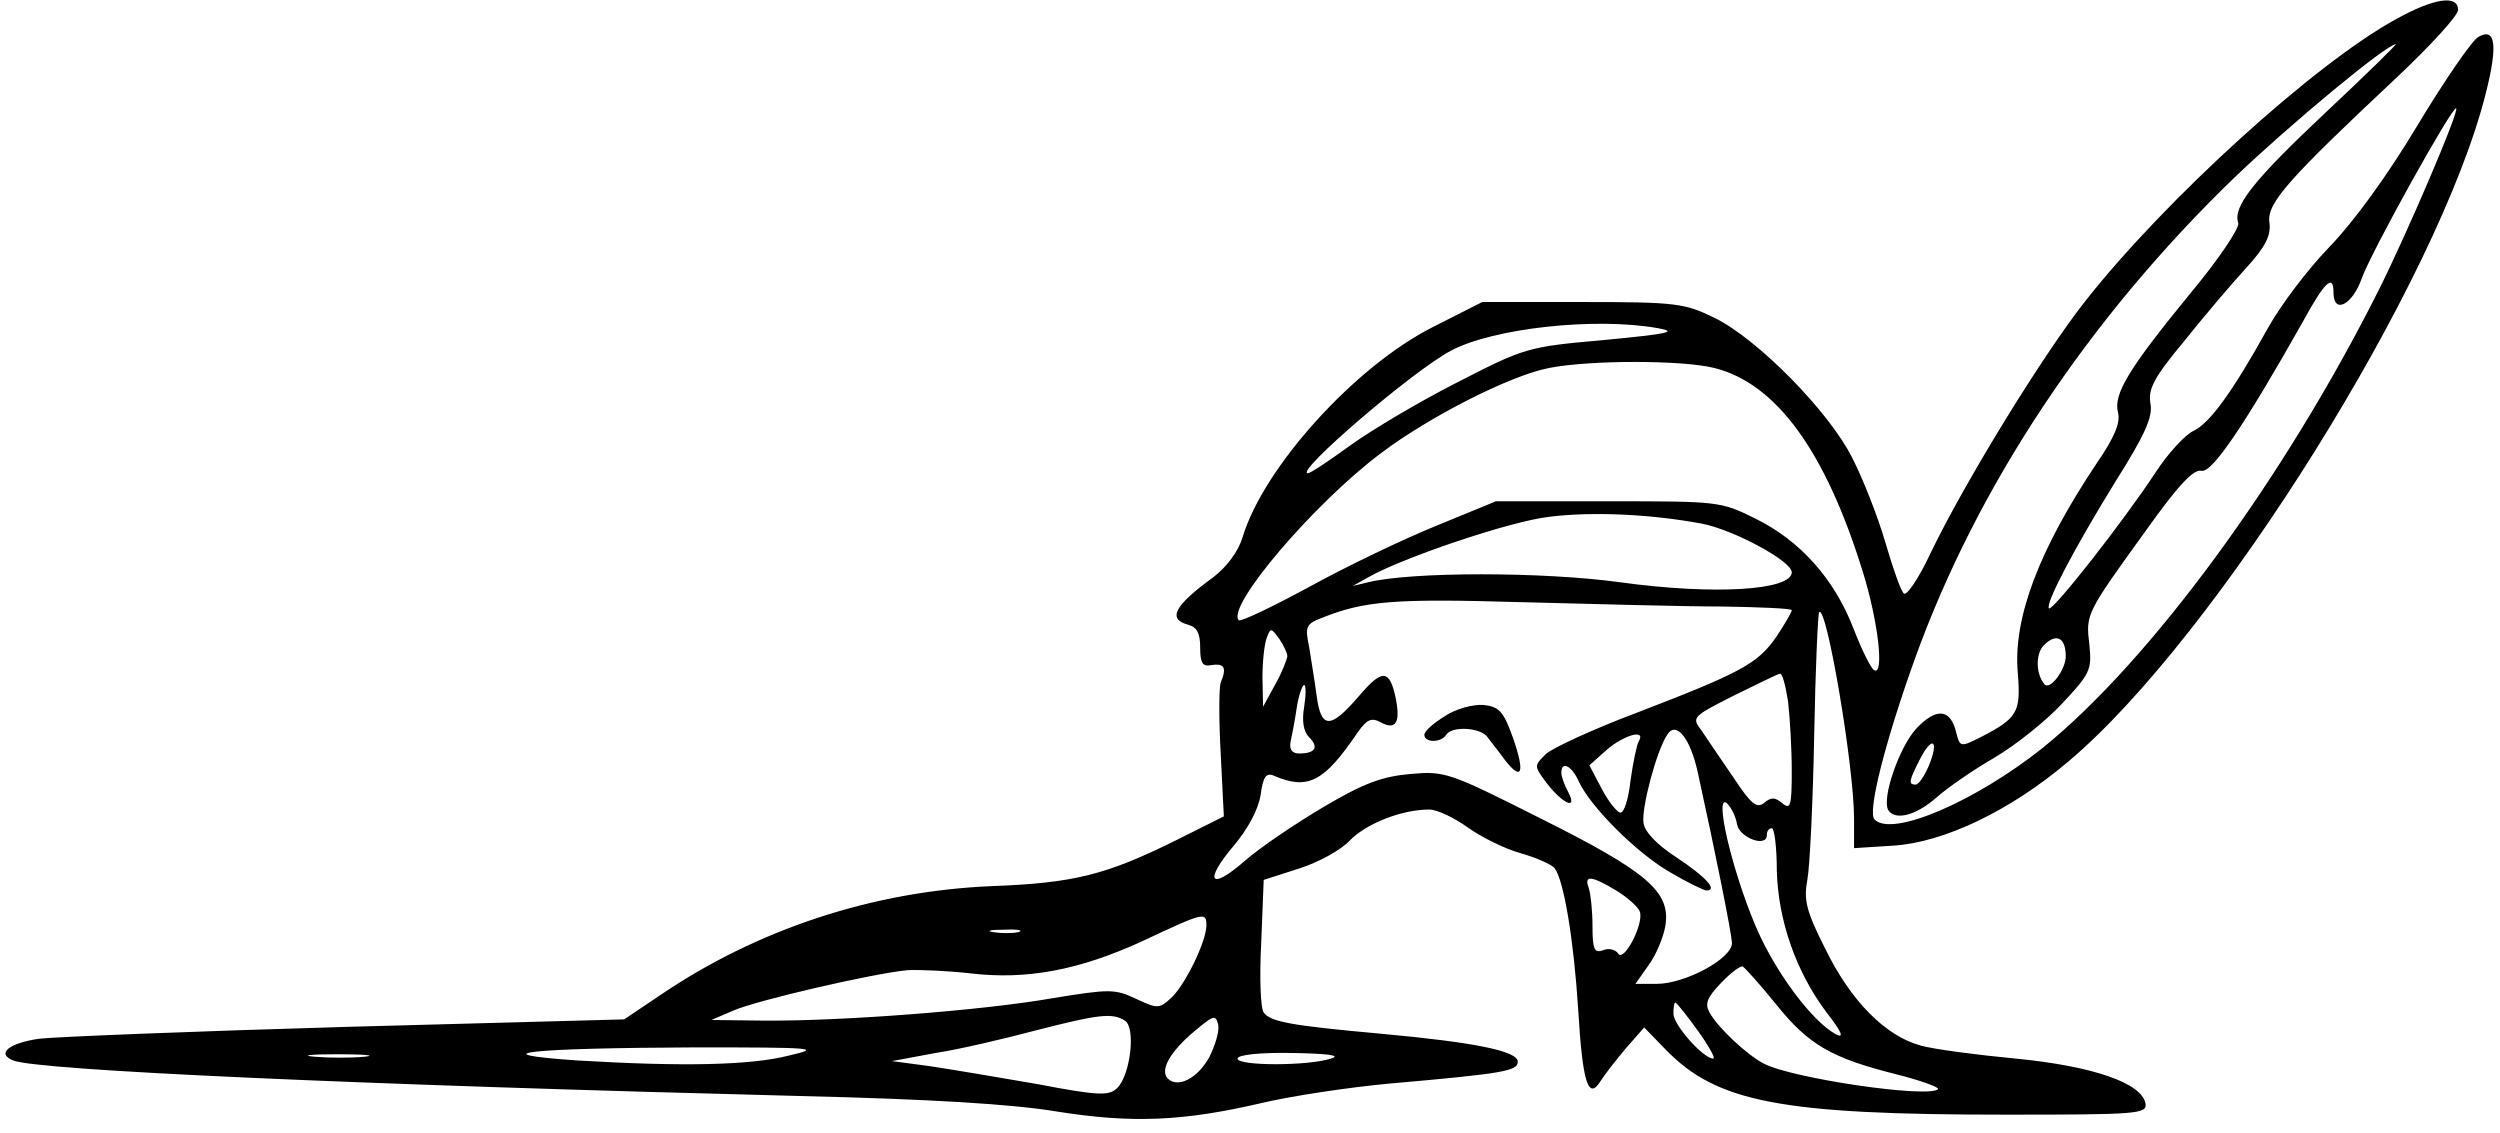 <?xml version="1.0" encoding="UTF-8" standalone="yes"?>
<svg version="1.0" xmlns="http://www.w3.org/2000/svg" width="300pt" height="136pt" viewBox="0 0 400 182" preserveAspectRatio="xMidYMid meet">
  <g transform="translate(0,182) scale(0.1,-0.1)" fill="#000000" stroke="none">
    <path d="M3840 1789 c-130 -71 -371 -290 -499 -453 -67 -85 -192 -288 -248
-404 -19 -41 -39 -70 -43 -65 -5 4 -18 42 -30 83 -12 41 -36 102 -53 135 -37
74 -153 192 -222 225 -47 23 -61 25 -211 25 l-161 0 -79 -40 c-125 -63 -272
-225 -306 -338 -7 -23 -25 -47 -47 -64 -62 -45 -74 -67 -41 -76 15 -4 20 -14
20 -37 0 -25 4 -31 18 -28 21 3 25 -4 15 -28 -3 -9 -3 -61 0 -115 l5 -100 -76
-38 c-113 -56 -164 -69 -297 -74 -190 -8 -376 -69 -532 -175 l-58 -39 -445
-12 c-245 -7 -467 -16 -494 -19 -49 -7 -70 -24 -42 -35 40 -16 554 -39 1261
-57 211 -5 343 -13 415 -25 120 -19 202 -16 330 14 47 11 139 25 205 31 182
16 205 20 205 35 0 17 -67 31 -220 45 -144 13 -177 19 -188 34 -5 6 -7 56 -4
112 l4 101 56 18 c32 10 68 30 82 45 26 27 83 50 128 50 12 0 40 -13 62 -29
21 -15 59 -34 84 -41 25 -7 50 -18 55 -24 15 -19 31 -116 38 -227 7 -117 16
-147 36 -115 7 11 25 34 41 53 l29 33 35 -36 c82 -84 184 -104 545 -104 212 0
228 1 225 18 -6 33 -85 60 -208 72 -63 6 -132 15 -153 21 -56 15 -112 71 -153
155 -31 61 -35 79 -29 111 4 21 9 125 11 232 2 107 6 196 8 198 12 12 56 -248
56 -331 l0 -48 63 4 c81 5 188 56 281 135 237 199 596 773 671 1075 19 76 15
104 -12 89 -10 -5 -54 -69 -98 -142 -49 -82 -104 -157 -142 -196 -34 -35 -78
-93 -99 -131 -56 -101 -93 -152 -119 -164 -13 -6 -41 -36 -61 -67 -52 -79
-165 -223 -171 -218 -6 7 38 92 107 204 48 76 60 104 56 125 -4 23 5 41 54
100 32 40 77 93 100 118 31 34 40 52 37 73 -4 31 30 69 206 234 53 50 97 98
97 107 0 25 -39 19 -100 -15z m-113 -150 c-116 -109 -149 -151 -140 -177 3 -7
-31 -58 -76 -112 -100 -122 -125 -163 -117 -193 4 -16 -6 -40 -35 -82 -92
-138 -134 -248 -126 -336 5 -63 0 -72 -60 -103 -32 -16 -33 -16 -39 8 -9 38
-32 40 -64 6 -27 -29 -56 -112 -45 -131 11 -17 44 -9 77 20 18 16 60 45 93 64
34 20 83 59 109 87 45 48 48 54 44 94 -6 50 -6 50 90 183 52 73 77 100 90 97
17 -4 70 75 162 238 36 66 50 79 50 48 0 -35 30 -20 45 22 14 41 147 280 152
274 5 -5 -79 -201 -124 -291 -153 -305 -368 -597 -540 -736 -108 -86 -242
-144 -270 -115 -12 11 17 125 64 256 100 279 280 549 514 775 90 86 243 213
259 214 3 1 -48 -49 -113 -110z m-1072 -346 c33 -6 17 -9 -86 -19 -124 -11
-127 -12 -238 -69 -61 -31 -138 -77 -171 -101 -33 -24 -63 -44 -67 -44 -23 0
169 165 230 197 68 36 231 54 332 36z m91 -64 c99 -25 178 -133 238 -327 25
-80 35 -169 18 -158 -5 3 -20 33 -33 67 -31 80 -86 141 -157 176 -56 28 -60
28 -237 28 l-180 0 -95 -39 c-52 -21 -144 -65 -204 -98 -59 -32 -111 -57 -114
-54 -21 21 120 187 228 268 78 59 208 125 270 137 66 13 214 13 266 0z m-20
-250 c51 -10 144 -60 144 -78 0 -29 -124 -37 -276 -16 -124 17 -335 17 -404 0
l-25 -6 25 14 c54 31 228 90 290 97 71 9 166 4 246 -11z m32 -133 c61 -1 112
-3 112 -6 0 -3 -11 -22 -25 -43 -30 -43 -56 -57 -225 -122 -69 -26 -134 -56
-145 -66 -19 -19 -19 -19 1 -46 26 -34 51 -45 35 -15 -6 11 -11 25 -11 31 0
20 17 11 28 -14 19 -41 93 -115 147 -146 27 -16 54 -29 58 -29 19 0 -1 22 -48
53 -31 20 -51 41 -53 55 -4 23 21 117 38 142 14 23 37 -5 49 -60 29 -132 54
-257 55 -274 1 -25 -75 -66 -121 -66 l-34 0 21 30 c12 16 24 45 27 63 9 55
-29 87 -201 173 -147 74 -153 76 -209 71 -45 -4 -75 -15 -139 -53 -44 -26
-102 -65 -127 -87 -55 -48 -66 -33 -17 25 22 26 39 57 43 81 4 30 9 37 22 31
54 -23 80 -10 134 70 15 21 22 24 37 16 24 -13 32 -1 24 39 -10 47 -22 47 -60
2 -45 -52 -60 -52 -67 2 -3 23 -9 58 -12 78 -7 33 -5 37 21 47 68 27 115 31
319 25 116 -3 261 -7 323 -7z m-698 -80 c-1 -6 -9 -27 -20 -46 l-19 -35 -1 47
c0 25 3 54 7 64 6 16 7 16 20 -2 7 -10 13 -23 13 -28z m1250 0 c0 -21 -25 -55
-34 -45 -14 16 -15 49 -1 63 20 20 35 12 35 -18z m-446 -72 c3 -26 6 -76 6
-112 0 -56 -2 -63 -15 -52 -12 10 -18 10 -29 1 -12 -10 -21 -3 -50 41 -20 29
-43 63 -51 75 -16 21 -15 22 52 56 37 18 71 35 74 35 4 1 9 -19 13 -44z m-777
-9 c-4 -23 -1 -40 8 -49 16 -16 10 -26 -16 -26 -11 0 -16 6 -14 18 2 9 7 34
10 55 3 20 9 37 12 37 3 0 3 -16 0 -35z m537 -56 c-3 -6 -9 -34 -13 -63 -3
-28 -10 -51 -16 -51 -5 0 -19 17 -30 38 l-20 38 28 25 c28 24 64 34 51 13z
m466 -39 c-7 -16 -16 -30 -21 -30 -12 0 -11 6 7 41 20 39 31 30 14 -11z m-308
-93 c3 -22 48 -39 48 -18 0 6 3 11 8 11 4 0 8 -30 8 -68 2 -80 31 -163 80
-228 24 -31 29 -42 15 -35 -39 21 -99 102 -130 176 -38 91 -66 212 -45 195 7
-7 14 -21 16 -33z m-194 -107 c18 -11 35 -26 38 -34 7 -19 -26 -83 -35 -67 -4
6 -15 9 -24 5 -14 -5 -17 1 -17 39 0 25 -3 52 -6 61 -8 21 4 20 44 -4z m-658
-57 c-1 -27 -35 -96 -57 -116 -19 -17 -22 -17 -56 -1 -34 16 -42 16 -134 1
-114 -20 -341 -37 -463 -36 l-85 1 35 15 c39 17 226 60 280 65 19 1 64 -1 100
-5 91 -11 176 5 278 52 100 47 102 47 102 24z m-302 -10 c-10 -2 -28 -2 -40 0
-13 2 -5 4 17 4 22 1 32 -1 23 -4z m1217 -116 c52 -65 89 -86 192 -112 40 -10
70 -21 68 -24 -15 -15 -234 17 -280 41 -27 14 -74 58 -87 82 -8 14 -4 24 18
47 15 16 31 28 35 27 4 -2 28 -29 54 -61z m-126 -42 c18 -25 29 -45 25 -45
-16 0 -64 54 -64 72 0 10 1 18 3 18 2 0 18 -20 36 -45z m-920 16 c18 -11 9
-87 -12 -108 -13 -13 -29 -13 -128 6 -63 11 -141 24 -174 29 l-60 8 70 13 c39
6 111 23 160 36 101 26 124 29 144 16z m136 -58 c-19 -35 -51 -51 -67 -35 -13
13 3 43 44 77 30 25 33 26 37 9 2 -10 -5 -33 -14 -51z m-675 2 c-62 -16 -172
-18 -340 -8 -161 11 -78 20 190 21 193 0 202 -1 150 -13z m-682 -2 c-21 -2
-57 -2 -80 0 -24 2 -7 4 37 4 44 0 63 -2 43 -4z m1552 -3 c-37 -12 -150 -12
-150 0 0 6 35 10 88 9 59 -1 79 -4 62 -9z"/>
    <path d="M2313 670 c-18 -11 -33 -24 -33 -30 0 -13 27 -13 35 0 9 14 52 12 65
-2 5 -7 19 -24 29 -38 28 -36 33 -21 13 36 -15 42 -22 49 -47 52 -17 1 -44 -6
-62 -18z"/>
  </g>
</svg>